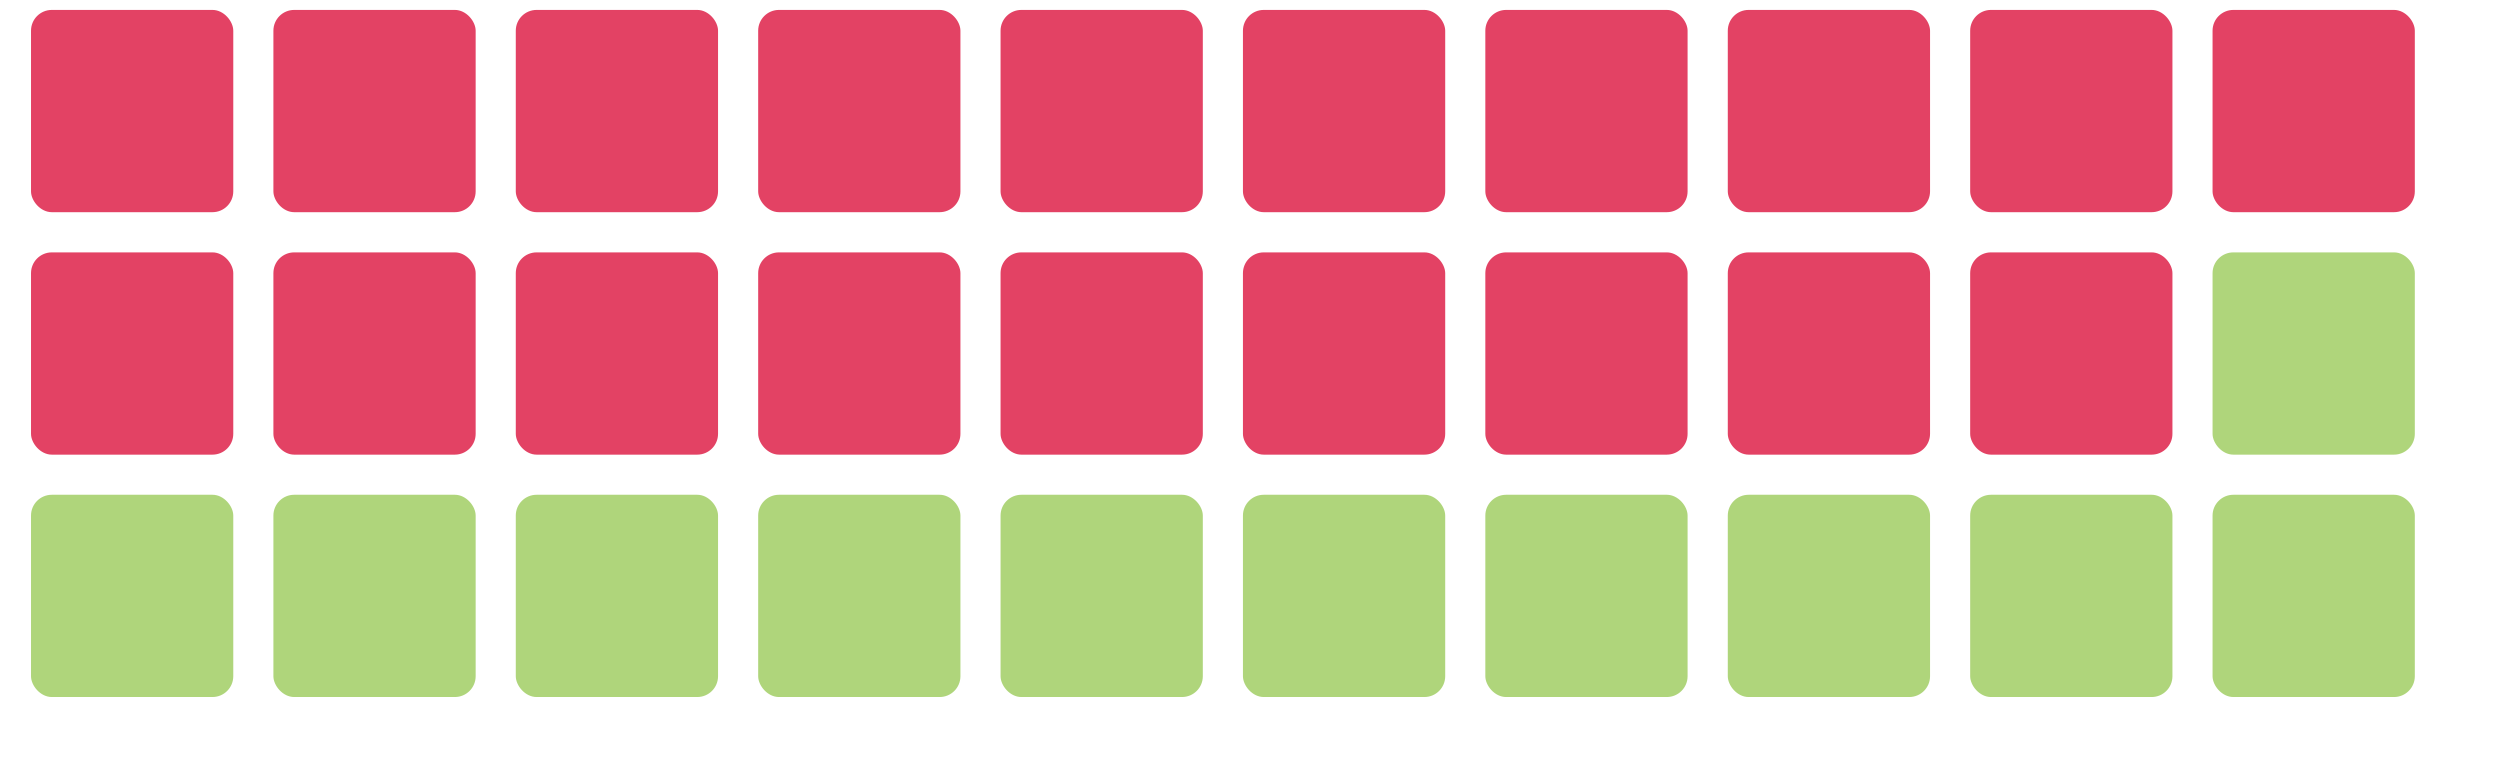 <svg id="Layer_1" data-name="Layer 1" xmlns="http://www.w3.org/2000/svg" viewBox="0 0 340.16 105"><defs><style>.cls-1{fill:#e34264;}.cls-2{fill:#afd57b;}</style></defs><rect class="cls-1" x="4.22" y="1.35" width="27.52" height="27.52" rx="2.83"/><rect class="cls-1" x="37.2" y="1.35" width="27.52" height="27.52" rx="2.83"/><rect class="cls-1" x="70.18" y="1.35" width="27.52" height="27.52" rx="2.83"/><rect class="cls-1" x="103.16" y="1.35" width="27.52" height="27.52" rx="2.83"/><rect class="cls-1" x="169.12" y="1.35" width="27.52" height="27.52" rx="2.83"/><rect class="cls-1" x="202.1" y="1.35" width="27.52" height="27.52" rx="2.83"/><rect class="cls-1" x="235.09" y="1.35" width="27.52" height="27.52" rx="2.83"/><rect class="cls-1" x="268.07" y="1.35" width="27.52" height="27.52" rx="2.83"/><rect class="cls-1" x="301.05" y="1.35" width="27.52" height="27.52" rx="2.83"/><rect class="cls-1" x="136.14" y="1.35" width="27.52" height="27.52" rx="2.83"/><rect class="cls-1" x="4.22" y="34.34" width="27.52" height="27.52" rx="2.83"/><rect class="cls-1" x="37.2" y="34.34" width="27.52" height="27.52" rx="2.83"/><rect class="cls-1" x="70.18" y="34.34" width="27.52" height="27.52" rx="2.83"/><rect class="cls-1" x="103.16" y="34.34" width="27.52" height="27.52" rx="2.83"/><rect class="cls-1" x="169.12" y="34.34" width="27.52" height="27.52" rx="2.83"/><rect class="cls-1" x="202.1" y="34.34" width="27.52" height="27.52" rx="2.83"/><rect class="cls-1" x="235.09" y="34.34" width="27.52" height="27.52" rx="2.83"/><rect class="cls-1" x="268.07" y="34.34" width="27.52" height="27.52" rx="2.83"/><rect class="cls-2" x="301.05" y="34.34" width="27.52" height="27.52" rx="2.83"/><rect class="cls-1" x="136.14" y="34.34" width="27.52" height="27.52" rx="2.83"/><rect class="cls-2" x="4.22" y="67.32" width="27.52" height="27.52" rx="2.83"/><rect class="cls-2" x="37.2" y="67.32" width="27.52" height="27.52" rx="2.83"/><rect class="cls-2" x="70.18" y="67.32" width="27.52" height="27.52" rx="2.83"/><rect class="cls-2" x="103.16" y="67.32" width="27.52" height="27.52" rx="2.83"/><rect class="cls-2" x="169.12" y="67.32" width="27.52" height="27.52" rx="2.83"/><rect class="cls-2" x="202.1" y="67.32" width="27.52" height="27.52" rx="2.83"/><rect class="cls-2" x="235.09" y="67.32" width="27.52" height="27.52" rx="2.83"/><rect class="cls-2" x="268.07" y="67.32" width="27.52" height="27.52" rx="2.83"/><rect class="cls-2" x="301.05" y="67.32" width="27.52" height="27.52" rx="2.83"/><rect class="cls-2" x="136.14" y="67.32" width="27.52" height="27.52" rx="2.83"/></svg>